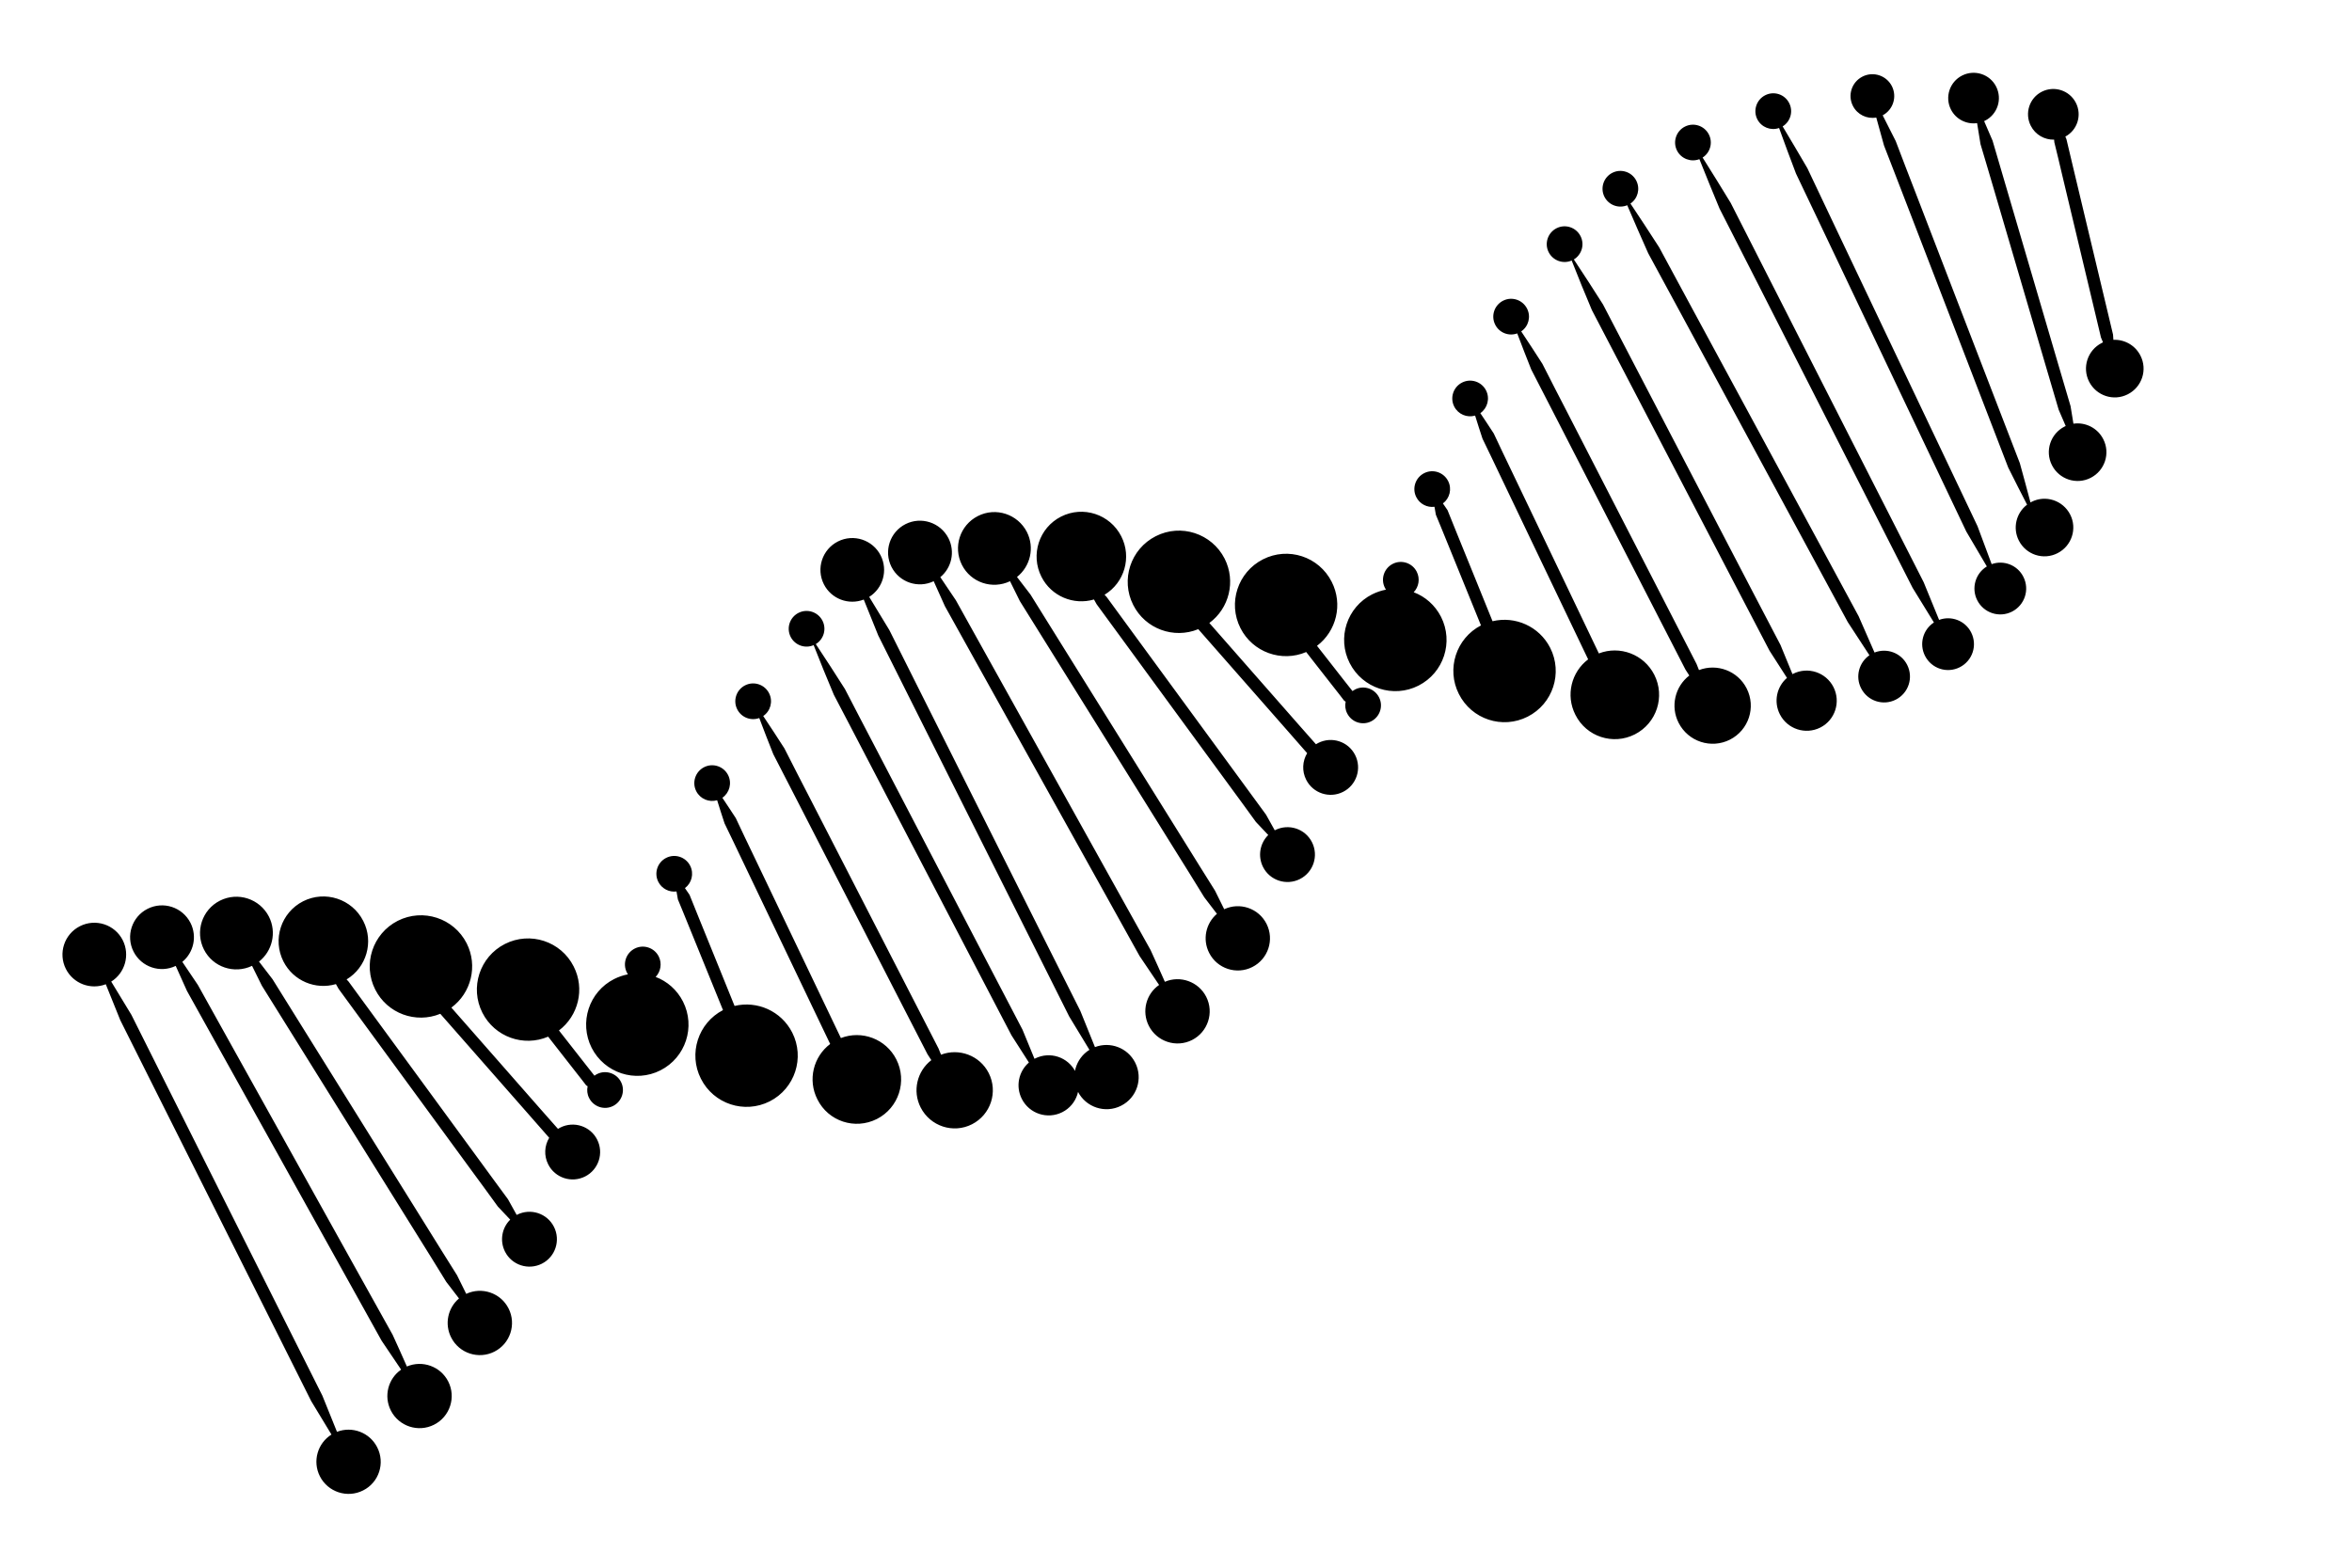 <?xml version="1.0" encoding="UTF-8"?> <svg xmlns="http://www.w3.org/2000/svg" width="450" height="300" viewBox="0 0 450 300"><g id="931fabcde6"><path id="Pfad" fill="#000000" stroke="none" d="M 337.734 18.224 C 339.411 17.37 341.469 18.036 342.323 19.734 C 343.135 21.333 342.562 23.266 341.068 24.188 C 342.667 26.844 344.229 29.51 345.792 32.177 L 351.203 43.594 L 362.062 66.432 L 372.922 89.266 L 378.349 100.688 C 379.255 103.099 380.161 105.526 381.057 107.958 C 383.365 107.13 385.995 108.13 387.125 110.385 C 388.365 112.823 387.391 115.797 384.953 117.042 C 382.51 118.281 379.536 117.307 378.297 114.865 C 377.12 112.547 377.948 109.729 380.135 108.396 C 378.818 106.182 377.51 103.943 376.203 101.714 L 370.771 90.297 L 359.917 67.458 L 349.057 44.625 L 343.615 33.203 C 342.521 30.312 341.427 27.417 340.385 24.495 C 338.802 25.057 337 24.359 336.214 22.812 C 335.37 21.135 336.052 19.078 337.734 18.224 Z M 354.51 20.266 C 355.365 21.948 357.208 22.812 358.979 22.495 C 359.464 24.281 359.969 26.068 360.464 27.854 C 361.807 31.271 363.104 34.698 364.438 38.125 L 372.359 58.667 L 380.271 79.208 L 384.229 89.479 C 385.417 91.854 386.604 94.219 387.833 96.578 C 385.75 98.151 385.031 101.047 386.26 103.448 C 387.635 106.156 390.953 107.25 393.661 105.859 C 396.37 104.49 397.464 101.167 396.078 98.458 C 394.688 95.75 391.38 94.656 388.672 96.047 C 388.609 96.073 388.542 96.109 388.484 96.151 C 387.833 93.63 387.125 91.135 386.448 88.63 L 382.484 78.359 L 374.562 57.818 L 366.651 37.271 C 365.328 33.844 363.995 30.432 362.703 27 C 361.875 25.359 361.047 23.708 360.208 22.068 C 362.208 21 362.995 18.521 361.969 16.49 C 360.927 14.438 358.406 13.609 356.354 14.651 C 354.286 15.693 353.458 18.214 354.51 20.266 Z M 320.859 28.818 C 321.661 30.391 323.526 31.083 325.141 30.458 C 326.396 33.63 327.688 36.766 328.995 39.917 L 335.156 52 L 347.469 76.198 L 359.781 100.391 L 365.932 112.49 C 367.292 114.703 368.641 116.922 370.01 119.12 C 367.917 120.479 367.146 123.229 368.307 125.51 C 369.547 127.953 372.521 128.927 374.964 127.682 C 377.401 126.443 378.375 123.469 377.135 121.026 C 375.99 118.76 373.333 117.76 371 118.625 C 370.026 116.224 369.036 113.823 368.052 111.422 L 361.901 99.328 L 349.589 75.13 L 337.281 50.932 L 331.13 38.833 C 329.354 35.927 327.583 33.031 325.755 30.151 C 327.208 29.219 327.755 27.307 326.953 25.734 C 326.099 24.052 324.047 23.375 322.365 24.229 C 320.688 25.083 320.005 27.135 320.859 28.818 Z M 373.266 20.958 C 374.229 22.854 376.271 23.839 378.271 23.562 C 378.484 24.896 378.708 26.229 378.922 27.578 C 379.776 30.391 380.589 33.219 381.432 36.047 L 386.406 52.984 L 391.38 69.927 L 393.875 78.396 C 394.328 79.438 394.771 80.479 395.224 81.521 C 395.156 81.547 395.078 81.583 395.01 81.625 C 392.302 83 391.208 86.318 392.594 89.026 C 393.969 91.734 397.292 92.828 400 91.443 C 402.708 90.068 403.802 86.745 402.411 84.042 C 401.318 81.88 398.969 80.745 396.703 81.078 C 396.516 79.958 396.344 78.849 396.156 77.729 L 393.661 69.26 L 388.688 52.318 L 383.714 35.38 C 382.885 32.552 382.042 29.734 381.229 26.911 C 380.698 25.667 380.161 24.417 379.615 23.172 C 379.672 23.146 379.724 23.12 379.792 23.094 C 382.177 21.88 383.125 18.974 381.922 16.583 C 380.724 14.198 377.802 13.25 375.417 14.448 C 373.026 15.651 372.052 18.573 373.266 20.958 Z M 217.188 203.344 C 215.75 200.5 212.401 199.26 209.495 200.38 C 208.573 198.057 207.625 195.75 206.693 193.443 L 200.594 181.307 L 176.24 132.724 L 170.156 120.573 C 168.875 118.453 167.594 116.344 166.302 114.224 C 168.943 112.573 169.927 109.141 168.5 106.302 C 166.979 103.302 163.312 102.099 160.312 103.62 C 157.312 105.141 156.109 108.807 157.63 111.812 C 159.057 114.625 162.38 115.854 165.26 114.734 C 166.182 117.026 167.104 119.323 168.036 121.615 L 174.12 133.766 L 198.474 182.349 L 204.557 194.5 C 205.849 196.63 207.13 198.766 208.438 200.901 C 205.771 202.568 204.771 206.036 206.224 208.891 C 207.76 211.917 211.469 213.135 214.495 211.599 C 217.521 210.078 218.734 206.385 217.188 203.344 Z M 388.542 24.068 C 389.422 25.802 391.193 26.776 393.01 26.724 C 393.021 26.88 393.036 27.057 393.047 27.214 C 393.568 29.281 394.047 31.365 394.542 33.443 L 397.516 45.901 L 400.49 58.365 L 401.974 64.594 C 402.104 64.896 402.24 65.203 402.359 65.51 C 402.281 65.552 402.198 65.594 402.12 65.63 C 399.411 67.005 398.318 70.328 399.703 73.036 C 401.078 75.745 404.401 76.839 407.109 75.448 C 409.818 74.073 410.911 70.755 409.521 68.047 C 408.51 66.047 406.443 64.938 404.349 65.031 C 404.318 64.698 404.307 64.365 404.281 64.031 L 402.797 57.802 L 396.849 32.885 C 396.354 30.802 395.849 28.734 395.37 26.656 C 395.302 26.484 395.224 26.307 395.156 26.135 C 397.464 24.896 398.37 22.026 397.172 19.677 C 395.958 17.292 393.047 16.344 390.661 17.547 C 388.271 18.745 387.328 21.682 388.542 24.068 Z M 221.125 102.609 C 216.297 105.062 214.375 110.958 216.818 115.771 C 219.135 120.359 224.578 122.323 229.26 120.401 L 230.703 122.042 L 246.495 140.021 C 247.693 141.396 248.896 142.755 250.094 144.13 C 249.188 145.641 249.057 147.557 249.911 149.224 C 251.219 151.812 254.38 152.844 256.964 151.536 C 259.552 150.229 260.578 147.068 259.271 144.479 C 257.964 141.891 254.807 140.865 252.219 142.172 C 252.073 142.25 251.922 142.328 251.776 142.422 C 250.604 141.104 249.458 139.781 248.281 138.464 L 240.385 129.474 L 232.49 120.479 L 231.38 119.214 C 235.172 116.427 236.49 111.224 234.302 106.901 C 231.849 102.089 225.953 100.151 221.125 102.609 Z M 241.641 107.036 C 236.812 109.49 234.891 115.385 237.333 120.203 C 239.677 124.828 245.203 126.792 249.911 124.776 L 251.844 127.255 L 255.406 131.807 C 255.99 132.568 256.604 133.312 257.177 134.089 C 257.271 134.151 257.365 134.208 257.458 134.276 C 257.297 135.005 257.38 135.807 257.755 136.526 C 258.604 138.208 260.661 138.891 262.344 138.036 C 264.021 137.182 264.703 135.125 263.849 133.448 C 262.995 131.766 260.943 131.083 259.26 131.938 C 259.089 132.031 258.927 132.125 258.766 132.245 C 258.26 131.62 257.781 130.979 257.271 130.354 L 253.714 125.802 L 251.979 123.589 C 255.688 120.786 256.979 115.641 254.792 111.344 C 252.349 106.5 246.453 104.583 241.641 107.036 Z M 258.234 126.896 C 260.688 131.724 266.583 133.646 271.396 131.203 C 276.229 128.75 278.146 122.854 275.708 118.042 C 274.557 115.786 272.667 114.156 270.479 113.333 C 271.453 112.318 271.734 110.745 271.062 109.411 C 270.214 107.729 268.156 107.047 266.474 107.901 C 264.797 108.755 264.115 110.812 264.969 112.49 C 265.036 112.609 265.104 112.719 265.167 112.839 C 264.276 113.01 263.396 113.307 262.542 113.729 C 257.698 116.172 255.776 122.083 258.234 126.896 Z M 312.786 140.531 C 316.964 138.406 318.63 133.302 316.51 129.125 C 314.521 125.203 309.906 123.495 305.906 125.042 L 302.984 118.932 L 296.104 104.542 L 289.219 90.151 C 288.073 87.75 286.911 85.359 285.792 82.948 C 284.938 81.651 284.099 80.344 283.229 79.062 C 284.604 78.104 285.099 76.25 284.323 74.714 C 283.469 73.036 281.417 72.354 279.734 73.208 C 278.052 74.062 277.375 76.115 278.229 77.797 C 278.99 79.292 280.682 79.984 282.229 79.531 C 282.682 81.01 283.161 82.49 283.646 83.958 C 284.818 86.349 285.953 88.76 287.099 91.151 L 293.979 105.542 L 300.865 119.932 L 303.854 126.177 C 300.635 128.604 299.516 133.057 301.411 136.781 C 303.505 140.984 308.615 142.651 312.786 140.531 Z M 350.792 131.484 C 349.349 128.646 345.88 127.51 343.042 128.953 C 343.016 128.964 342.974 128.99 342.948 129.005 C 342.188 127.151 341.411 125.281 340.656 123.427 L 334.984 112.573 L 323.672 90.854 L 312.349 69.125 C 310.469 65.5 308.562 61.885 306.693 58.255 C 304.854 55.375 303.026 52.495 301.12 49.651 C 302.635 48.729 303.214 46.786 302.396 45.182 C 301.542 43.5 299.49 42.823 297.807 43.677 C 296.13 44.531 295.448 46.583 296.302 48.266 C 297.13 49.88 299.062 50.573 300.703 49.854 C 301.943 53.042 303.25 56.203 304.573 59.349 C 306.479 62.964 308.349 66.594 310.24 70.208 L 321.568 91.938 L 332.891 113.667 L 338.557 124.521 C 339.667 126.255 340.776 127.99 341.896 129.724 C 339.932 131.417 339.307 134.276 340.531 136.688 C 341.974 139.531 345.443 140.661 348.281 139.224 C 351.099 137.797 352.234 134.328 350.792 131.484 Z M 362.719 133.885 C 365.156 132.646 366.13 129.672 364.891 127.229 C 363.719 124.922 360.995 123.938 358.646 124.87 C 357.646 122.547 356.62 120.229 355.604 117.922 L 349.245 106.156 L 336.521 82.625 L 323.792 59.094 L 317.443 47.333 C 315.63 44.531 313.818 41.729 311.948 38.953 C 313.349 38.005 313.854 36.141 313.068 34.578 C 312.214 32.896 310.161 32.219 308.479 33.073 C 306.802 33.927 306.12 35.979 306.974 37.661 C 307.786 39.26 309.693 39.953 311.333 39.276 C 312.63 42.354 313.99 45.396 315.339 48.453 L 321.714 60.214 L 347.161 107.276 L 353.526 119.042 C 354.901 121.161 356.276 123.281 357.672 125.391 C 355.672 126.776 354.938 129.474 356.073 131.698 C 357.302 134.151 360.276 135.125 362.719 133.885 Z M 173.25 100.297 C 170.25 101.818 169.047 105.49 170.568 108.49 C 172.078 111.453 175.667 112.651 178.641 111.224 C 179.349 112.823 180.068 114.411 180.786 116 L 186.99 127.151 L 199.406 149.469 L 211.828 171.781 L 218.031 182.948 C 219.271 184.786 220.51 186.641 221.766 188.484 C 219.281 190.203 218.391 193.536 219.802 196.312 C 221.339 199.339 225.047 200.552 228.073 199.021 C 231.104 197.484 232.318 193.776 230.781 190.75 C 229.302 187.844 225.818 186.615 222.87 187.88 C 221.979 185.844 221.057 183.828 220.135 181.802 L 213.922 170.651 L 201.505 148.333 L 189.083 126.016 L 182.88 114.865 C 181.896 113.396 180.896 111.917 179.906 110.448 C 182.068 108.677 182.776 105.583 181.469 102.995 C 179.922 99.979 176.25 98.781 173.25 100.297 Z M 187.099 98.75 C 183.667 100.484 182.307 104.677 184.042 108.104 C 185.75 111.479 189.844 112.849 193.245 111.224 C 193.875 112.49 194.5 113.76 195.125 115.026 L 201.01 124.469 L 212.776 143.359 L 224.536 162.245 C 226.5 165.391 228.474 168.542 230.406 171.703 C 231.224 172.755 232.021 173.823 232.833 174.875 C 230.714 176.677 230.021 179.76 231.344 182.349 C 232.875 185.375 236.583 186.589 239.609 185.052 C 242.641 183.521 243.854 179.812 242.318 176.786 C 240.812 173.807 237.208 172.594 234.224 173.995 C 233.635 172.807 233.047 171.62 232.464 170.438 C 230.474 167.302 228.542 164.141 226.568 160.99 L 214.802 142.104 L 203.036 123.214 L 197.156 113.771 C 196.302 112.651 195.432 111.531 194.578 110.411 C 197.125 108.396 197.995 104.807 196.474 101.807 C 194.714 98.38 190.526 97.005 187.099 98.75 Z M 292.286 137.141 C 297.115 134.688 299.036 128.792 296.594 123.974 C 294.5 119.854 289.885 117.839 285.562 118.88 L 282.375 111.01 L 278.75 102.089 C 278.146 100.594 277.536 99.115 276.948 97.62 C 276.667 97.193 276.375 96.766 276.068 96.339 C 277.375 95.365 277.828 93.562 277.068 92.057 C 276.214 90.375 274.161 89.693 272.479 90.547 C 270.797 91.401 270.12 93.458 270.974 95.135 C 271.641 96.458 273.068 97.167 274.453 96.979 C 274.531 97.484 274.625 97.99 274.719 98.5 C 275.349 99.979 275.932 101.474 276.547 102.953 L 280.177 111.875 L 283.349 119.682 C 278.589 122.151 276.693 128.016 279.12 132.807 C 281.562 137.661 287.458 139.594 292.286 137.141 Z M 330.984 141.542 C 334.573 139.714 336.01 135.339 334.182 131.74 C 332.479 128.38 328.516 126.911 325.062 128.229 C 324.901 127.844 324.755 127.443 324.594 127.057 L 319.672 117.479 L 309.839 98.339 L 300.01 79.198 C 298.37 76.01 296.714 72.823 295.099 69.62 C 293.766 67.542 292.422 65.474 291.047 63.417 C 292.448 62.469 292.953 60.604 292.167 59.057 C 291.312 57.375 289.26 56.693 287.578 57.547 C 285.896 58.401 285.219 60.458 286.073 62.135 C 286.859 63.698 288.688 64.391 290.286 63.802 C 291.151 66.125 292.062 68.422 292.969 70.714 C 294.62 73.891 296.25 77.089 297.891 80.276 L 307.719 99.417 L 317.552 118.562 L 322.474 128.135 C 322.714 128.51 322.969 128.885 323.208 129.271 C 320.484 131.365 319.552 135.167 321.167 138.328 C 323.005 141.932 327.396 143.359 330.984 141.542 Z M 199.26 110.385 C 201.156 114.12 205.422 115.865 209.307 114.719 C 209.479 115.026 209.641 115.333 209.812 115.625 L 214.896 122.573 L 225.057 136.464 L 235.224 150.349 C 236.917 152.667 238.625 154.974 240.292 157.297 C 241.078 158.135 241.854 158.964 242.651 159.792 C 241.068 161.349 240.599 163.818 241.651 165.911 C 242.958 168.5 246.12 169.526 248.708 168.219 C 251.297 166.911 252.323 163.75 251.016 161.167 C 249.708 158.578 246.547 157.552 243.958 158.859 C 243.932 158.87 243.922 158.885 243.896 158.896 C 243.349 157.896 242.786 156.896 242.224 155.896 C 240.521 153.599 238.839 151.266 237.146 148.958 L 226.969 135.062 L 216.802 121.177 L 211.719 114.224 C 211.589 114.094 211.469 113.943 211.333 113.812 C 215.135 111.516 216.578 106.635 214.521 102.62 C 212.375 98.406 207.224 96.724 203.01 98.859 C 198.797 100.995 197.115 106.167 199.26 110.385 Z M 72.167 276.958 C 70.729 274.12 67.38 272.875 64.474 274 C 63.552 271.677 62.604 269.37 61.672 267.062 L 55.578 254.922 L 43.396 230.635 L 31.219 206.344 L 25.135 194.193 C 23.854 192.073 22.573 189.964 21.281 187.844 C 23.922 186.188 24.911 182.76 23.484 179.917 C 21.964 176.917 18.292 175.719 15.292 177.24 C 12.292 178.76 11.089 182.427 12.609 185.427 C 14.036 188.245 17.359 189.469 20.24 188.349 C 21.161 190.646 22.083 192.938 23.016 195.234 L 29.099 207.385 L 41.276 231.672 L 53.453 255.964 L 59.536 268.115 C 60.833 270.25 62.109 272.385 63.417 274.521 C 60.75 276.188 59.75 279.656 61.203 282.51 C 62.74 285.536 66.448 286.75 69.474 285.214 C 72.505 283.698 73.719 279.99 72.167 276.958 Z M 76.104 176.208 C 71.276 178.667 69.354 184.562 71.797 189.375 C 74.115 193.964 79.557 195.927 84.24 194.005 L 85.682 195.646 L 101.474 213.625 C 102.677 215 103.875 216.359 105.078 217.734 C 104.167 219.229 104.036 221.161 104.891 222.828 C 106.198 225.417 109.359 226.443 111.948 225.135 C 114.531 223.828 115.562 220.667 114.255 218.083 C 112.948 215.495 109.786 214.469 107.198 215.776 C 107.052 215.854 106.901 215.932 106.755 216.026 C 105.583 214.708 104.438 213.385 103.26 212.068 L 95.365 203.073 L 87.469 194.083 L 86.359 192.818 C 90.151 190.031 91.469 184.828 89.281 180.505 C 86.828 175.693 80.932 173.771 76.104 176.208 Z M 96.604 180.641 C 91.776 183.094 89.854 188.99 92.297 193.807 C 94.646 198.432 100.167 200.396 104.875 198.38 L 106.812 200.859 L 110.37 205.411 C 110.958 206.172 111.573 206.917 112.146 207.693 C 112.24 207.755 112.333 207.812 112.427 207.875 C 112.266 208.609 112.344 209.411 112.719 210.13 C 113.573 211.812 115.625 212.495 117.307 211.641 C 118.99 210.786 119.667 208.729 118.818 207.052 C 117.964 205.37 115.906 204.688 114.224 205.542 C 114.052 205.635 113.891 205.729 113.734 205.849 C 113.224 205.224 112.745 204.583 112.24 203.953 L 108.677 199.406 L 106.943 197.193 C 110.651 194.391 111.948 189.245 109.76 184.948 C 107.328 180.12 101.432 178.198 96.604 180.641 Z M 113.198 200.516 C 115.656 205.344 121.552 207.266 126.365 204.823 C 131.193 202.37 133.115 196.474 130.672 191.656 C 129.526 189.401 127.63 187.776 125.443 186.948 C 126.417 185.932 126.698 184.359 126.031 183.026 C 125.177 181.344 123.125 180.667 121.443 181.521 C 119.76 182.375 119.083 184.427 119.938 186.109 C 120 186.229 120.068 186.333 120.135 186.453 C 119.24 186.63 118.359 186.922 117.51 187.349 C 112.677 189.792 110.76 195.688 113.198 200.516 Z M 167.771 214.135 C 171.943 212.01 173.609 206.901 171.49 202.729 C 169.505 198.807 164.885 197.099 160.885 198.646 L 157.964 192.536 L 151.083 178.146 L 144.198 163.75 C 143.052 161.349 141.891 158.964 140.771 156.547 C 139.917 155.255 139.078 153.948 138.208 152.667 C 139.583 151.708 140.078 149.854 139.302 148.318 C 138.448 146.641 136.396 145.958 134.714 146.812 C 133.036 147.667 132.354 149.719 133.208 151.401 C 133.969 152.896 135.661 153.589 137.208 153.135 C 137.661 154.615 138.141 156.094 138.625 157.562 C 139.797 159.953 140.932 162.365 142.078 164.755 L 148.964 179.146 L 155.844 193.536 L 158.833 199.781 C 155.615 202.208 154.495 206.661 156.391 210.385 C 158.484 214.589 163.578 216.255 167.771 214.135 Z M 205.771 205.104 C 204.328 202.26 200.865 201.13 198.021 202.568 C 197.995 202.583 197.953 202.609 197.927 202.62 C 197.167 200.766 196.396 198.901 195.635 197.047 L 189.964 186.188 L 167.318 142.729 C 165.432 139.104 163.526 135.49 161.661 131.859 C 159.818 128.979 157.99 126.099 156.083 123.255 C 157.604 122.333 158.177 120.385 157.365 118.786 C 156.51 117.104 154.458 116.427 152.776 117.281 C 151.094 118.135 150.417 120.188 151.271 121.87 C 152.094 123.484 154.031 124.177 155.672 123.453 C 156.911 126.646 158.219 129.807 159.536 132.953 C 161.448 136.568 163.312 140.198 165.208 143.812 L 176.531 165.542 L 187.859 187.271 L 193.526 198.125 C 194.635 199.859 195.74 201.594 196.859 203.328 C 194.901 205.021 194.271 207.875 195.5 210.292 C 196.943 213.135 200.411 214.266 203.25 212.828 C 206.078 211.401 207.214 207.932 205.771 205.104 Z M 28.229 173.917 C 25.229 175.438 24.031 179.104 25.552 182.104 C 27.057 185.068 30.646 186.271 33.62 184.839 C 34.328 186.443 35.047 188.031 35.766 189.615 L 41.969 200.766 L 54.391 223.083 L 66.807 245.401 L 73.01 256.562 C 74.25 258.406 75.49 260.26 76.745 262.099 C 74.266 263.823 73.37 267.156 74.781 269.927 C 76.318 272.958 80.026 274.172 83.052 272.635 C 86.083 271.104 87.297 267.396 85.76 264.37 C 84.281 261.458 80.797 260.234 77.849 261.5 C 76.958 259.458 76.036 257.443 75.115 255.417 L 68.901 244.266 L 56.484 221.948 L 44.062 199.635 L 37.859 188.484 C 36.875 187.016 35.875 185.536 34.885 184.068 C 37.047 182.292 37.755 179.198 36.448 176.609 C 34.901 173.583 31.234 172.396 28.229 173.917 Z M 42.078 172.354 C 38.651 174.089 37.286 178.276 39.021 181.708 C 40.729 185.083 44.823 186.453 48.224 184.828 C 48.854 186.094 49.479 187.365 50.104 188.63 L 55.99 198.073 L 67.755 216.964 L 79.521 235.849 C 81.479 238.995 83.453 242.146 85.385 245.307 C 86.203 246.359 87 247.427 87.818 248.479 C 85.693 250.281 85 253.365 86.323 255.953 C 87.854 258.979 91.562 260.193 94.594 258.656 C 97.62 257.125 98.833 253.417 97.302 250.391 C 95.792 247.411 92.193 246.198 89.203 247.599 C 88.615 246.411 88.031 245.224 87.443 244.036 C 85.453 240.906 83.521 237.745 81.547 234.594 L 69.781 215.708 L 58.016 196.818 L 52.135 187.375 C 51.281 186.255 50.411 185.135 49.557 184.016 C 52.109 182 52.974 178.411 51.453 175.411 C 49.693 171.984 45.505 170.62 42.078 172.354 Z M 147.266 210.76 C 152.094 208.302 154.016 202.406 151.573 197.594 C 149.479 193.469 144.865 191.458 140.542 192.5 L 137.354 184.63 L 133.729 175.703 C 133.13 174.208 132.516 172.729 131.927 171.234 C 131.646 170.807 131.354 170.38 131.047 169.953 C 132.354 168.979 132.807 167.182 132.047 165.672 C 131.193 163.995 129.141 163.312 127.458 164.167 C 125.776 165.021 125.099 167.073 125.953 168.755 C 126.62 170.073 128.047 170.781 129.432 170.594 C 129.51 171.104 129.604 171.609 129.698 172.115 C 130.328 173.599 130.911 175.089 131.526 176.573 L 135.156 185.495 L 138.328 193.297 C 133.568 195.766 131.672 201.635 134.099 206.422 C 136.542 211.281 142.438 213.198 147.266 210.76 Z M 185.964 215.146 C 189.552 213.318 190.99 208.943 189.167 205.344 C 187.458 201.979 183.495 200.516 180.042 201.833 C 179.88 201.448 179.734 201.047 179.573 200.661 L 174.651 191.083 L 164.823 171.943 L 154.99 152.802 C 153.349 149.615 151.698 146.427 150.083 143.224 C 148.75 141.141 147.401 139.073 146.026 137.021 C 147.427 136.073 147.932 134.208 147.146 132.661 C 146.292 130.979 144.24 130.297 142.557 131.151 C 140.875 132.005 140.198 134.062 141.052 135.74 C 141.839 137.302 143.667 137.995 145.266 137.406 C 146.135 139.729 147.042 142.021 147.948 144.318 C 149.599 147.495 151.229 150.693 152.87 153.88 L 162.698 173.021 L 172.531 192.167 L 177.453 201.74 C 177.693 202.115 177.948 202.49 178.188 202.875 C 175.464 204.969 174.531 208.771 176.146 211.932 C 177.984 215.531 182.375 216.974 185.964 215.146 Z M 54.229 183.99 C 56.125 187.724 60.391 189.469 64.271 188.323 C 64.448 188.63 64.604 188.938 64.781 189.229 L 69.859 196.177 L 80.026 210.062 L 90.188 223.953 C 91.885 226.271 93.594 228.578 95.26 230.901 C 96.047 231.74 96.818 232.568 97.62 233.396 C 96.031 234.953 95.568 237.422 96.62 239.516 C 97.927 242.104 101.089 243.13 103.677 241.823 C 106.266 240.516 107.292 237.354 105.984 234.771 C 104.677 232.182 101.516 231.151 98.927 232.458 C 98.901 232.474 98.885 232.49 98.859 232.5 C 98.312 231.5 97.755 230.5 97.193 229.5 C 95.484 227.203 93.807 224.87 92.109 222.562 L 81.948 208.677 L 71.781 194.792 L 66.698 187.844 C 66.568 187.708 66.448 187.562 66.312 187.427 C 70.115 185.135 71.557 180.25 69.5 176.24 C 67.354 172.021 62.203 170.344 57.99 172.474 C 53.776 174.625 52.094 179.771 54.229 183.99 Z M 54.229 183.99"></path></g></svg> 